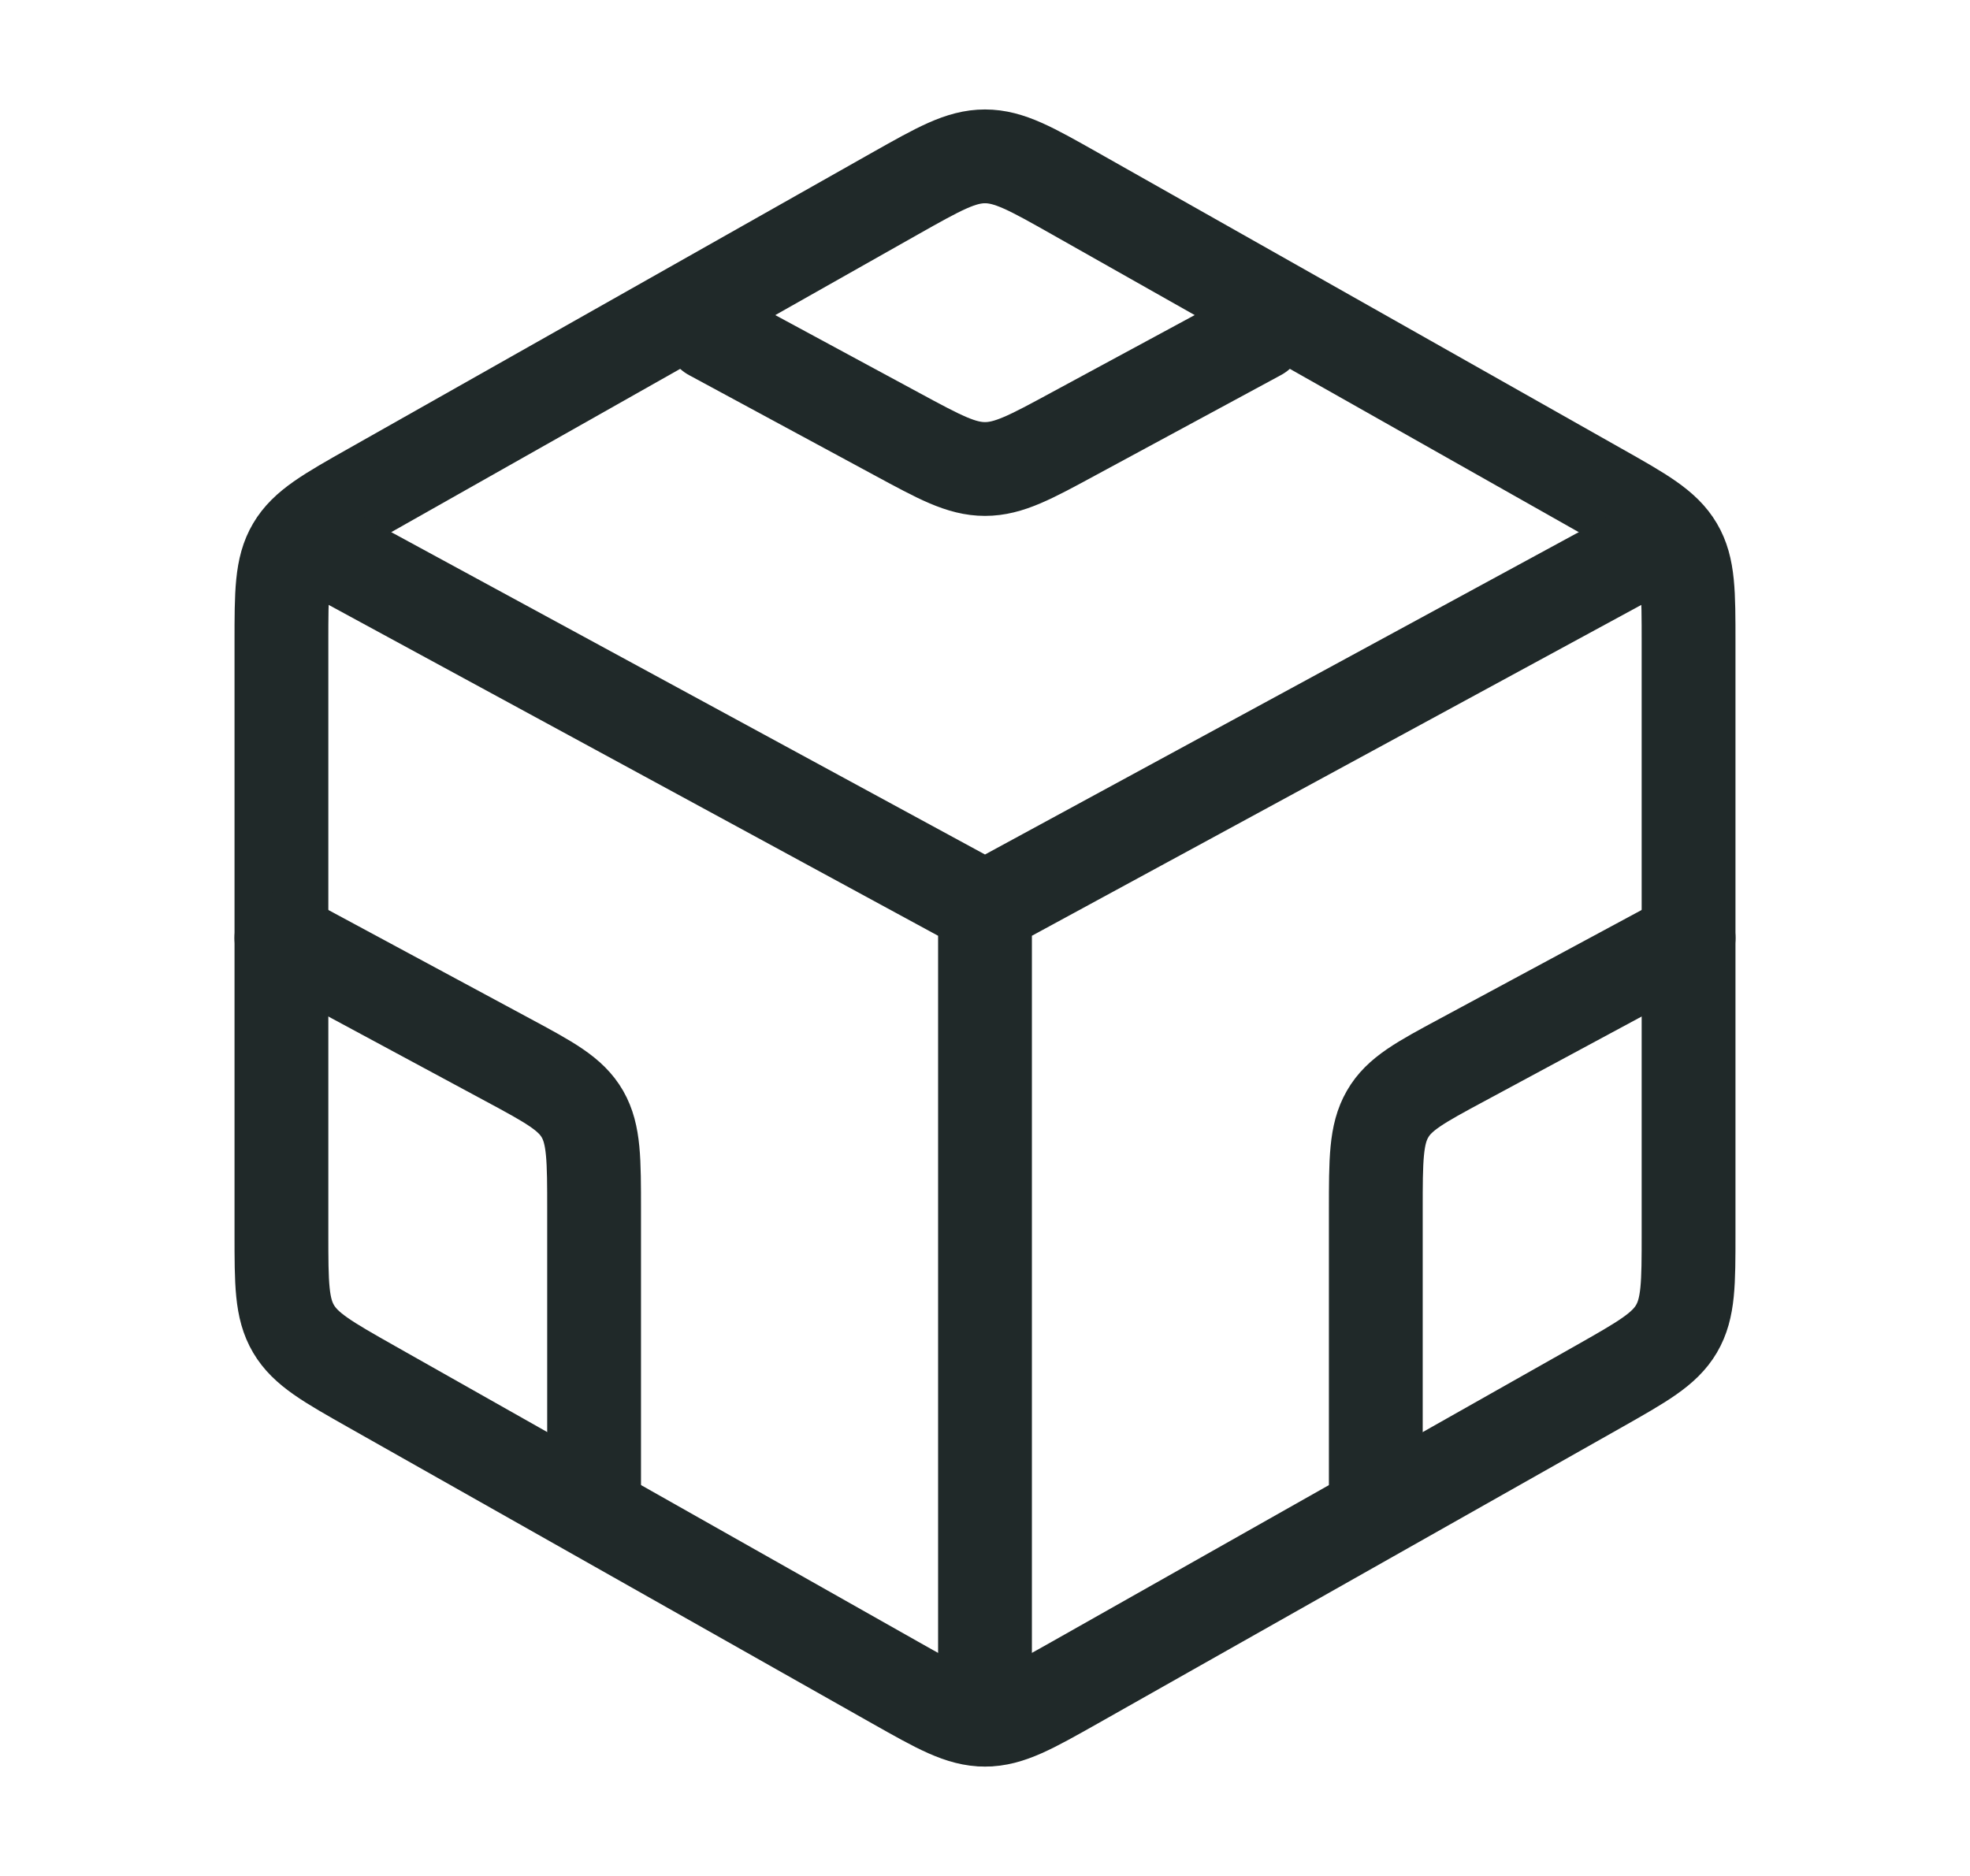 <svg fill="none" height="20" width="21" xmlns="http://www.w3.org/2000/svg"><g stroke="#202929" stroke-linecap="round" stroke-linejoin="round"><path d="m9.538 2.065c.47-.265.704-.398.962-.398s.493.133.962.398l5.576 3.152c.47.265.704.398.833.617.129.218.129.484.129 1.015v6.303c0 .53 0 .796-.129 1.015s-.364.351-.833.617l-5.576 3.152c-.47.265-.704.398-.962.398s-.493-.133-.962-.398l-5.576-3.152c-.47-.266-.704-.398-.833-.617s-.129-.484-.129-1.015v-6.303c0-.531 0-.797.129-1.015.129-.219.364-.352.833-.617z"/><path d="m13.417 3.559-1.972 1.066c-.461.25-.692.375-.945.375s-.483-.125-.945-.375l-1.971-1.065m2.916 6.12v8.653m0-8.654 7.083-3.846m-7.083 3.846-7.083-3.846m-.417 4.167 2.412 1.299c.448.241.672.362.797.579.124.217.124.486.124 1.026v2.93m11.667-5.834-2.412 1.299c-.448.241-.673.362-.797.579-.125.217-.125.486-.125 1.026v2.93"/></g></svg>